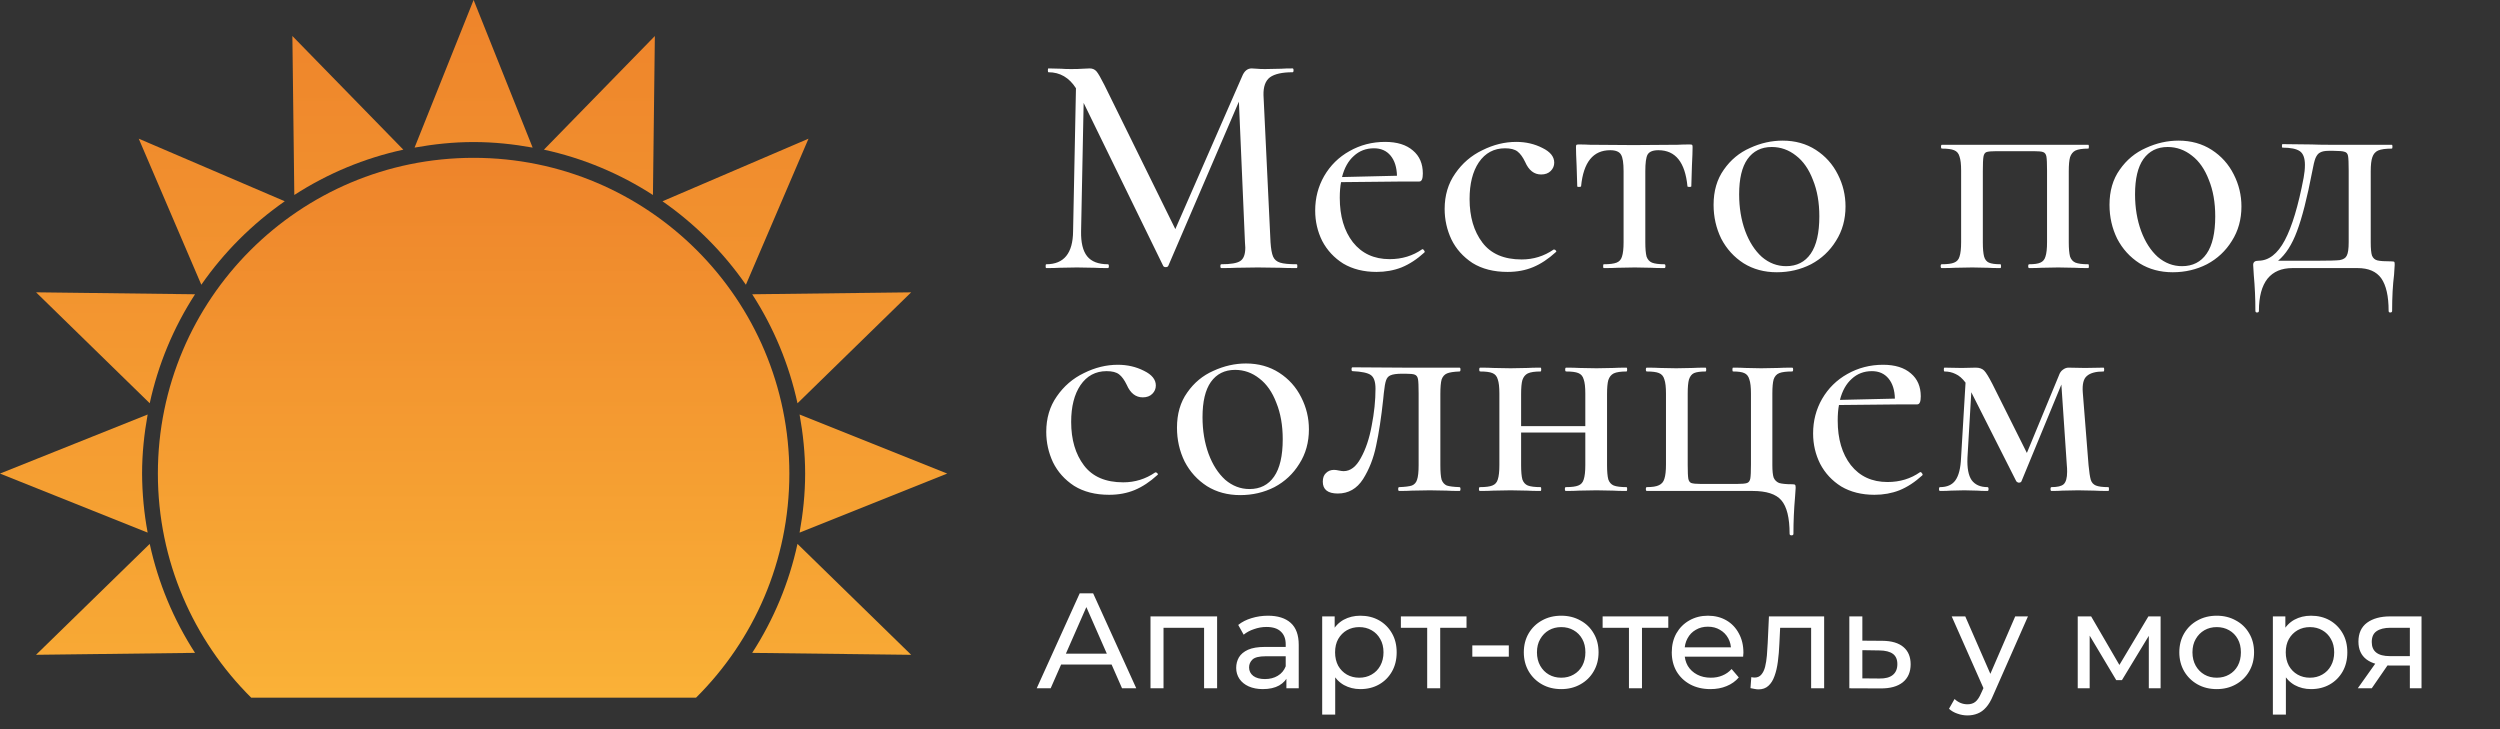 <?xml version="1.0" encoding="UTF-8"?> <svg xmlns="http://www.w3.org/2000/svg" width="120" height="35" viewBox="0 0 120 35" fill="none"><rect x="0" y="0" width="120" height="35" fill="#333333" stroke="none"/><g clip-path="url(#clip0_3232_2700)"><g clip-path="url(#clip1_3232_2700)"><g clip-path="url(#clip2_3232_2700)"><path fill-rule="evenodd" clip-rule="evenodd" d="M26.109 7.184L31.433 1.729L31.341 9.36C29.742 8.326 27.97 7.588 26.109 7.184ZM1.73 31.43L7.187 26.107C7.59 27.967 8.327 29.739 9.361 31.337L1.73 31.43ZM43.736 14.032L38.28 19.357C37.876 17.496 37.139 15.724 36.106 14.125L43.736 14.032ZM1.731 14.031L9.362 14.125C8.327 15.723 7.59 17.495 7.187 19.356L1.731 14.031ZM43.736 31.431L36.105 31.338C37.139 29.74 37.876 27.967 38.279 26.107L43.736 31.431ZM14.034 1.728L19.359 7.184C17.498 7.588 15.726 8.325 14.127 9.359L14.034 1.728ZM38.808 6.657L35.803 13.668C34.717 12.104 33.361 10.748 31.799 9.661L38.808 6.657ZM7.087 19.896C6.921 20.819 6.82 21.763 6.82 22.731C6.824 23.682 6.913 24.63 7.087 25.565L0 22.731L7.087 19.896ZM38.38 19.896L45.466 22.731L38.38 25.566C38.546 24.645 38.647 23.701 38.647 22.731C38.647 21.763 38.546 20.819 38.38 19.896ZM6.659 6.656L13.669 9.661C12.107 10.748 10.75 12.104 9.663 13.667L6.659 6.656ZM22.733 -0.002L25.567 7.085C24.647 6.919 23.702 6.818 22.733 6.818C21.764 6.818 20.82 6.919 19.899 7.085L22.733 -0.002Z" fill="url(#paint0_linear_3232_2700)"></path><path fill-rule="evenodd" clip-rule="evenodd" d="M12.056 33.487H33.411C36.177 30.741 37.889 26.936 37.889 22.731C37.889 14.361 31.104 7.576 22.734 7.576C14.364 7.576 7.578 14.361 7.578 22.731C7.578 26.936 9.29 30.741 12.056 33.487Z" fill="url(#paint1_linear_3232_2700)"></path><path d="M62.242 12.684C62.263 12.684 62.273 12.715 62.273 12.776C62.273 12.838 62.263 12.868 62.242 12.868C61.916 12.868 61.655 12.863 61.461 12.853L60.372 12.838L59.344 12.853C59.17 12.863 58.93 12.868 58.623 12.868C58.593 12.868 58.578 12.838 58.578 12.776C58.578 12.715 58.593 12.684 58.623 12.684C59.074 12.684 59.375 12.633 59.529 12.531C59.692 12.428 59.774 12.214 59.774 11.887L59.758 11.626L59.467 4.879L56.078 12.761C56.058 12.802 56.017 12.822 55.956 12.822C55.894 12.822 55.853 12.802 55.833 12.761L52.015 4.94L51.892 11.105C51.882 11.646 51.979 12.045 52.183 12.301C52.388 12.556 52.72 12.684 53.18 12.684C53.21 12.684 53.226 12.715 53.226 12.776C53.226 12.838 53.21 12.868 53.18 12.868C52.904 12.868 52.689 12.863 52.536 12.853L51.692 12.838L50.849 12.853C50.706 12.863 50.496 12.868 50.22 12.868C50.2 12.868 50.19 12.838 50.19 12.776C50.19 12.715 50.2 12.684 50.22 12.684C51.069 12.684 51.498 12.158 51.508 11.105L51.646 4.235C51.319 3.724 50.88 3.468 50.328 3.468C50.307 3.468 50.297 3.437 50.297 3.376C50.297 3.315 50.307 3.284 50.328 3.284L50.941 3.299C51.064 3.31 51.222 3.315 51.416 3.315C51.641 3.315 51.825 3.31 51.968 3.299C52.111 3.289 52.224 3.284 52.306 3.284C52.439 3.284 52.546 3.33 52.628 3.422C52.709 3.514 52.837 3.734 53.011 4.081L56.416 10.997L59.621 3.667C59.722 3.412 59.876 3.284 60.081 3.284C60.142 3.284 60.223 3.289 60.326 3.299C60.428 3.31 60.561 3.315 60.724 3.315L61.507 3.299C61.629 3.289 61.808 3.284 62.043 3.284C62.074 3.284 62.09 3.315 62.09 3.376C62.09 3.437 62.074 3.468 62.043 3.468C61.542 3.468 61.179 3.55 60.955 3.713C60.74 3.877 60.637 4.163 60.648 4.572L60.985 11.626C61.006 11.943 61.047 12.173 61.108 12.316C61.169 12.459 61.282 12.556 61.445 12.607C61.609 12.659 61.875 12.684 62.242 12.684ZM68.281 11.963C68.312 11.963 68.337 11.984 68.358 12.025C68.388 12.055 68.394 12.086 68.373 12.117C68.016 12.444 67.648 12.684 67.269 12.838C66.901 12.981 66.502 13.052 66.073 13.052C65.46 13.052 64.928 12.919 64.478 12.653C64.039 12.377 63.702 12.014 63.466 11.565C63.242 11.115 63.129 10.629 63.129 10.108C63.129 9.505 63.272 8.953 63.558 8.452C63.855 7.941 64.259 7.542 64.77 7.256C65.291 6.959 65.863 6.811 66.487 6.811C67.06 6.811 67.504 6.949 67.821 7.225C68.138 7.491 68.296 7.859 68.296 8.329C68.296 8.585 68.241 8.712 68.128 8.712H67.392L64.371 8.743C64.33 8.948 64.309 9.198 64.309 9.495C64.309 10.374 64.519 11.084 64.938 11.626C65.368 12.168 65.956 12.439 66.702 12.439C67.295 12.439 67.816 12.28 68.266 11.963H68.281ZM65.95 7.118C65.572 7.118 65.25 7.24 64.984 7.486C64.719 7.721 64.529 8.058 64.417 8.498L67.055 8.436C67.044 8.028 66.942 7.705 66.748 7.47C66.554 7.235 66.288 7.118 65.95 7.118ZM72.364 13.052C71.7 13.052 71.138 12.909 70.678 12.623C70.228 12.326 69.89 11.948 69.666 11.488C69.451 11.028 69.343 10.542 69.343 10.031C69.343 9.377 69.512 8.81 69.85 8.329C70.187 7.838 70.621 7.465 71.153 7.21C71.685 6.944 72.227 6.811 72.779 6.811C73.239 6.811 73.658 6.908 74.036 7.102C74.414 7.286 74.603 7.521 74.603 7.808C74.603 7.961 74.547 8.094 74.435 8.206C74.323 8.319 74.169 8.375 73.975 8.375C73.637 8.375 73.382 8.176 73.208 7.777C73.096 7.542 72.973 7.373 72.84 7.271C72.707 7.169 72.508 7.118 72.242 7.118C71.71 7.118 71.291 7.343 70.984 7.792C70.688 8.232 70.54 8.82 70.54 9.556C70.54 10.404 70.744 11.1 71.153 11.641C71.562 12.183 72.191 12.454 73.039 12.454C73.602 12.454 74.113 12.296 74.573 11.979H74.603C74.634 11.979 74.66 11.994 74.68 12.025C74.711 12.055 74.711 12.081 74.68 12.101C74.323 12.428 73.959 12.669 73.591 12.822C73.223 12.976 72.815 13.052 72.364 13.052ZM76.981 12.868C76.961 12.868 76.95 12.838 76.95 12.776C76.95 12.715 76.961 12.684 76.981 12.684C77.257 12.684 77.462 12.659 77.594 12.607C77.727 12.556 77.814 12.459 77.855 12.316C77.906 12.163 77.932 11.933 77.932 11.626V8.222C77.932 7.823 77.891 7.557 77.809 7.424C77.727 7.281 77.553 7.21 77.288 7.21C76.47 7.21 76.004 7.787 75.892 8.942C75.882 8.963 75.846 8.973 75.785 8.973C75.734 8.973 75.708 8.963 75.708 8.942L75.677 7.946C75.657 7.537 75.647 7.245 75.647 7.072C75.647 7.01 75.652 6.975 75.662 6.964C75.672 6.944 75.708 6.934 75.769 6.934C75.974 6.934 76.158 6.939 76.322 6.949L78.407 6.964L80.523 6.949C80.697 6.939 80.896 6.934 81.121 6.934C81.183 6.934 81.218 6.944 81.228 6.964C81.239 6.975 81.244 7.01 81.244 7.072C81.244 7.245 81.234 7.537 81.213 7.946L81.183 8.942C81.183 8.963 81.152 8.973 81.09 8.973C81.029 8.973 80.998 8.963 80.998 8.942C80.886 7.787 80.421 7.21 79.603 7.21C79.337 7.21 79.163 7.281 79.082 7.424C79.01 7.557 78.975 7.823 78.975 8.222V11.626C78.975 11.933 78.995 12.163 79.035 12.316C79.087 12.459 79.174 12.556 79.296 12.607C79.43 12.659 79.629 12.684 79.895 12.684C79.925 12.684 79.941 12.715 79.941 12.776C79.941 12.838 79.925 12.868 79.895 12.868C79.629 12.868 79.419 12.863 79.266 12.853L78.469 12.838L77.64 12.853C77.487 12.863 77.267 12.868 76.981 12.868ZM85.288 13.068C84.685 13.068 84.154 12.924 83.694 12.638C83.234 12.342 82.876 11.948 82.62 11.457C82.375 10.956 82.252 10.415 82.252 9.832C82.252 9.167 82.416 8.605 82.743 8.145C83.07 7.675 83.49 7.327 84.001 7.102C84.511 6.867 85.033 6.75 85.564 6.75C86.168 6.75 86.699 6.898 87.159 7.194C87.619 7.491 87.972 7.884 88.217 8.375C88.463 8.856 88.585 9.367 88.585 9.909C88.585 10.532 88.432 11.084 88.125 11.565C87.829 12.045 87.43 12.418 86.93 12.684C86.428 12.94 85.882 13.068 85.288 13.068ZM85.733 12.776C86.244 12.776 86.638 12.577 86.914 12.178C87.19 11.779 87.328 11.181 87.328 10.384C87.328 9.719 87.226 9.137 87.021 8.636C86.827 8.125 86.556 7.736 86.209 7.47C85.861 7.194 85.473 7.056 85.043 7.056C84.542 7.056 84.154 7.251 83.878 7.639C83.612 8.017 83.479 8.58 83.479 9.326C83.479 9.97 83.576 10.558 83.77 11.089C83.965 11.611 84.23 12.025 84.568 12.331C84.915 12.628 85.304 12.776 85.733 12.776ZM100.236 12.684C100.257 12.684 100.267 12.715 100.267 12.776C100.267 12.838 100.257 12.868 100.236 12.868C99.961 12.868 99.746 12.863 99.593 12.853L98.795 12.838L97.983 12.853C97.839 12.863 97.645 12.868 97.4 12.868C97.369 12.868 97.354 12.838 97.354 12.776C97.354 12.715 97.369 12.684 97.4 12.684C97.645 12.684 97.824 12.659 97.936 12.607C98.059 12.556 98.141 12.459 98.182 12.316C98.233 12.163 98.258 11.933 98.258 11.626V8.191C98.258 7.854 98.248 7.629 98.228 7.516C98.207 7.404 98.156 7.332 98.075 7.302C98.003 7.271 97.849 7.256 97.615 7.256H95.835C95.59 7.256 95.427 7.271 95.345 7.302C95.273 7.332 95.227 7.404 95.207 7.516C95.186 7.629 95.176 7.864 95.176 8.222V11.626C95.176 11.933 95.196 12.163 95.237 12.316C95.278 12.459 95.355 12.556 95.468 12.607C95.59 12.659 95.774 12.684 96.02 12.684C96.04 12.684 96.05 12.715 96.05 12.776C96.05 12.838 96.04 12.868 96.02 12.868C95.764 12.868 95.565 12.863 95.421 12.853L94.67 12.838L93.842 12.853C93.689 12.863 93.474 12.868 93.198 12.868C93.168 12.868 93.152 12.838 93.152 12.776C93.152 12.715 93.168 12.684 93.198 12.684C93.474 12.684 93.674 12.659 93.796 12.607C93.929 12.556 94.016 12.459 94.057 12.316C94.108 12.163 94.134 11.933 94.134 11.626V8.191C94.134 7.884 94.108 7.659 94.057 7.516C94.016 7.363 93.929 7.261 93.796 7.21C93.674 7.159 93.479 7.133 93.213 7.133C93.183 7.133 93.168 7.102 93.168 7.041C93.168 6.98 93.183 6.949 93.213 6.949H100.236C100.257 6.949 100.267 6.98 100.267 7.041C100.267 7.102 100.257 7.133 100.236 7.133C99.961 7.133 99.756 7.164 99.623 7.225C99.501 7.286 99.414 7.394 99.362 7.547C99.322 7.69 99.301 7.915 99.301 8.222V11.626C99.301 11.933 99.322 12.163 99.362 12.316C99.414 12.459 99.501 12.556 99.623 12.607C99.756 12.659 99.961 12.684 100.236 12.684ZM104.292 13.068C103.689 13.068 103.157 12.924 102.697 12.638C102.237 12.342 101.879 11.948 101.624 11.457C101.378 10.956 101.256 10.415 101.256 9.832C101.256 9.167 101.419 8.605 101.747 8.145C102.074 7.675 102.493 7.327 103.004 7.102C103.515 6.867 104.036 6.75 104.568 6.75C105.171 6.75 105.703 6.898 106.163 7.194C106.623 7.491 106.975 7.884 107.221 8.375C107.466 8.856 107.589 9.367 107.589 9.909C107.589 10.532 107.436 11.084 107.129 11.565C106.832 12.045 106.434 12.418 105.933 12.684C105.432 12.94 104.885 13.068 104.292 13.068ZM104.737 12.776C105.248 12.776 105.642 12.577 105.917 12.178C106.194 11.779 106.331 11.181 106.331 10.384C106.331 9.719 106.229 9.137 106.025 8.636C105.83 8.125 105.56 7.736 105.212 7.47C104.864 7.194 104.476 7.056 104.047 7.056C103.546 7.056 103.157 7.251 102.881 7.639C102.616 8.017 102.482 8.58 102.482 9.326C102.482 9.97 102.58 10.558 102.774 11.089C102.968 11.611 103.234 12.025 103.571 12.331C103.919 12.628 104.308 12.776 104.737 12.776ZM114.792 12.546C114.874 12.546 114.92 12.556 114.93 12.577C114.94 12.587 114.945 12.633 114.945 12.715C114.945 12.766 114.935 12.924 114.915 13.19C114.853 13.681 114.822 14.258 114.822 14.923C114.822 14.974 114.792 15 114.73 15C114.679 15 114.654 14.974 114.654 14.923C114.654 14.218 114.536 13.696 114.301 13.359C114.066 13.032 113.688 12.868 113.166 12.868H110.038C109.516 12.868 109.118 13.037 108.842 13.374C108.566 13.722 108.428 14.238 108.428 14.923C108.428 14.974 108.397 15 108.336 15C108.285 15 108.259 14.974 108.259 14.923C108.259 14.34 108.234 13.768 108.182 13.206C108.162 12.94 108.152 12.776 108.152 12.715C108.152 12.582 108.234 12.515 108.397 12.515C108.898 12.515 109.322 12.188 109.67 11.534C110.017 10.88 110.319 9.878 110.575 8.528C110.615 8.314 110.636 8.109 110.636 7.915C110.636 7.588 110.554 7.368 110.391 7.256C110.227 7.143 109.951 7.087 109.562 7.087C109.542 7.087 109.532 7.061 109.532 7.01C109.532 6.949 109.542 6.918 109.562 6.918L110.958 6.934C111.203 6.944 111.469 6.949 111.755 6.949H114.807C114.828 6.949 114.838 6.98 114.838 7.041C114.838 7.102 114.828 7.133 114.807 7.133C114.51 7.133 114.291 7.164 114.148 7.225C114.015 7.286 113.923 7.394 113.872 7.547C113.821 7.69 113.795 7.915 113.795 8.222V11.626C113.795 11.933 113.815 12.147 113.856 12.27C113.908 12.393 113.994 12.469 114.117 12.5C114.24 12.531 114.464 12.546 114.792 12.546ZM112.737 8.191C112.737 7.833 112.727 7.598 112.706 7.486C112.686 7.373 112.629 7.307 112.537 7.286C112.455 7.256 112.282 7.24 112.016 7.24H111.771C111.597 7.24 111.464 7.266 111.372 7.317C111.28 7.358 111.203 7.45 111.142 7.593C111.091 7.726 111.04 7.935 110.989 8.222C110.743 9.5 110.498 10.461 110.253 11.105C110.017 11.739 109.716 12.209 109.348 12.515H111.249C111.781 12.515 112.134 12.505 112.308 12.485C112.481 12.454 112.594 12.383 112.645 12.27C112.706 12.158 112.737 11.943 112.737 11.626V8.191ZM53.241 23.75C52.577 23.75 52.015 23.607 51.555 23.32C51.104 23.024 50.767 22.646 50.542 22.186C50.328 21.726 50.22 21.24 50.22 20.729C50.22 20.075 50.389 19.507 50.726 19.027C51.064 18.536 51.498 18.163 52.03 17.907C52.562 17.642 53.103 17.509 53.655 17.509C54.115 17.509 54.535 17.606 54.913 17.8C55.291 17.984 55.48 18.219 55.48 18.505C55.48 18.659 55.424 18.792 55.311 18.904C55.199 19.017 55.046 19.073 54.851 19.073C54.514 19.073 54.258 18.873 54.085 18.475C53.972 18.24 53.849 18.071 53.716 17.969C53.584 17.866 53.384 17.815 53.118 17.815C52.587 17.815 52.168 18.04 51.861 18.49C51.565 18.93 51.416 19.517 51.416 20.253C51.416 21.102 51.621 21.797 52.03 22.339C52.439 22.881 53.068 23.152 53.916 23.152C54.478 23.152 54.989 22.993 55.45 22.676H55.48C55.511 22.676 55.536 22.692 55.557 22.722C55.588 22.753 55.588 22.779 55.557 22.799C55.199 23.126 54.836 23.366 54.468 23.52C54.1 23.673 53.691 23.75 53.241 23.75ZM59.531 23.765C58.928 23.765 58.396 23.622 57.936 23.336C57.476 23.039 57.118 22.646 56.863 22.155C56.617 21.654 56.495 21.112 56.495 20.53C56.495 19.865 56.658 19.303 56.986 18.843C57.313 18.372 57.732 18.025 58.243 17.8C58.754 17.565 59.276 17.447 59.807 17.447C60.41 17.447 60.942 17.596 61.402 17.892C61.862 18.189 62.215 18.582 62.46 19.073C62.705 19.553 62.828 20.064 62.828 20.606C62.828 21.23 62.675 21.782 62.368 22.262C62.072 22.743 61.673 23.116 61.172 23.382C60.671 23.637 60.124 23.765 59.531 23.765ZM59.976 23.474C60.487 23.474 60.881 23.274 61.156 22.876C61.433 22.477 61.571 21.879 61.571 21.082C61.571 20.417 61.468 19.834 61.264 19.333C61.07 18.822 60.799 18.434 60.451 18.168C60.103 17.892 59.715 17.754 59.286 17.754C58.785 17.754 58.396 17.948 58.12 18.337C57.855 18.715 57.721 19.277 57.721 20.023C57.721 20.668 57.819 21.255 58.013 21.787C58.207 22.308 58.473 22.722 58.81 23.029C59.158 23.326 59.547 23.474 59.976 23.474ZM64.215 23.689C63.734 23.689 63.494 23.499 63.494 23.121C63.494 22.937 63.545 22.799 63.647 22.707C63.749 22.605 63.877 22.554 64.031 22.554C64.092 22.554 64.168 22.564 64.261 22.584C64.363 22.605 64.44 22.615 64.491 22.615C64.818 22.615 65.094 22.405 65.319 21.986C65.554 21.567 65.728 21.051 65.84 20.438C65.963 19.814 66.024 19.221 66.024 18.659C66.024 18.321 65.948 18.102 65.794 17.999C65.651 17.897 65.36 17.836 64.92 17.815C64.889 17.815 64.874 17.785 64.874 17.723C64.874 17.662 64.889 17.631 64.92 17.631L67.389 17.647H70.057C70.088 17.647 70.103 17.677 70.103 17.739C70.103 17.8 70.088 17.831 70.057 17.831C69.781 17.841 69.582 17.872 69.459 17.923C69.336 17.974 69.249 18.071 69.198 18.214C69.157 18.357 69.137 18.592 69.137 18.919V22.324C69.137 22.651 69.157 22.886 69.198 23.029C69.249 23.162 69.331 23.254 69.444 23.305C69.567 23.346 69.771 23.372 70.057 23.382C70.088 23.382 70.103 23.413 70.103 23.474C70.103 23.535 70.088 23.566 70.057 23.566C69.791 23.566 69.587 23.561 69.444 23.55L68.631 23.535L67.772 23.55C67.619 23.561 67.415 23.566 67.159 23.566C67.128 23.566 67.113 23.535 67.113 23.474C67.113 23.413 67.128 23.382 67.159 23.382C67.445 23.372 67.65 23.346 67.772 23.305C67.895 23.254 67.977 23.162 68.018 23.029C68.069 22.886 68.094 22.651 68.094 22.324V18.889C68.094 18.541 68.084 18.311 68.064 18.199C68.043 18.086 67.992 18.015 67.91 17.984C67.839 17.953 67.685 17.938 67.45 17.938H67.312C67.047 17.938 66.857 17.964 66.745 18.015C66.642 18.056 66.571 18.137 66.53 18.26C66.49 18.372 66.454 18.577 66.423 18.873L66.392 19.18C66.3 20.039 66.188 20.775 66.055 21.388C65.932 21.991 65.722 22.528 65.426 22.998C65.129 23.459 64.726 23.689 64.215 23.689ZM78.073 23.382C78.094 23.382 78.104 23.413 78.104 23.474C78.104 23.535 78.094 23.566 78.073 23.566C77.797 23.566 77.582 23.561 77.43 23.55L76.632 23.535L75.788 23.55C75.635 23.561 75.426 23.566 75.16 23.566C75.129 23.566 75.114 23.535 75.114 23.474C75.114 23.413 75.129 23.382 75.16 23.382C75.436 23.382 75.635 23.356 75.758 23.305C75.891 23.254 75.977 23.157 76.018 23.014C76.07 22.86 76.095 22.63 76.095 22.324V20.76H73.013V22.324C73.013 22.63 73.033 22.86 73.074 23.014C73.125 23.157 73.212 23.254 73.335 23.305C73.468 23.356 73.672 23.382 73.948 23.382C73.969 23.382 73.979 23.413 73.979 23.474C73.979 23.535 73.969 23.566 73.948 23.566C73.672 23.566 73.458 23.561 73.304 23.55L72.507 23.535L71.679 23.55C71.525 23.561 71.311 23.566 71.035 23.566C71.004 23.566 70.989 23.535 70.989 23.474C70.989 23.413 71.004 23.382 71.035 23.382C71.311 23.382 71.51 23.356 71.633 23.305C71.766 23.254 71.853 23.157 71.894 23.014C71.945 22.86 71.97 22.63 71.97 22.324V18.889C71.97 18.582 71.945 18.357 71.894 18.214C71.853 18.061 71.766 17.959 71.633 17.907C71.51 17.856 71.316 17.831 71.05 17.831C71.019 17.831 71.004 17.8 71.004 17.739C71.004 17.677 71.019 17.647 71.05 17.647C71.316 17.647 71.525 17.652 71.679 17.662L72.507 17.677L73.32 17.662C73.473 17.652 73.683 17.647 73.948 17.647C73.969 17.647 73.979 17.677 73.979 17.739C73.979 17.8 73.969 17.831 73.948 17.831C73.672 17.831 73.468 17.861 73.335 17.923C73.212 17.984 73.125 18.091 73.074 18.245C73.033 18.388 73.013 18.613 73.013 18.919V20.453H76.095V18.889C76.095 18.582 76.07 18.357 76.018 18.214C75.977 18.061 75.891 17.959 75.758 17.907C75.635 17.856 75.441 17.831 75.175 17.831C75.144 17.831 75.129 17.8 75.129 17.739C75.129 17.677 75.144 17.647 75.175 17.647C75.441 17.647 75.65 17.652 75.804 17.662L76.632 17.677L77.445 17.662C77.598 17.652 77.808 17.647 78.073 17.647C78.094 17.647 78.104 17.677 78.104 17.739C78.104 17.8 78.094 17.831 78.073 17.831C77.797 17.831 77.593 17.861 77.46 17.923C77.337 17.984 77.25 18.091 77.199 18.245C77.158 18.388 77.138 18.613 77.138 18.919V22.324C77.138 22.63 77.158 22.86 77.199 23.014C77.25 23.157 77.337 23.254 77.46 23.305C77.593 23.356 77.797 23.382 78.073 23.382ZM85.502 24.011C85.247 23.714 84.787 23.566 84.122 23.566H79.047C79.016 23.566 79.001 23.535 79.001 23.474C79.001 23.413 79.016 23.382 79.047 23.382C79.312 23.382 79.507 23.351 79.629 23.29C79.762 23.229 79.849 23.126 79.89 22.983C79.941 22.83 79.967 22.6 79.967 22.293V18.889C79.967 18.582 79.941 18.357 79.89 18.214C79.849 18.061 79.762 17.959 79.629 17.907C79.507 17.856 79.312 17.831 79.047 17.831C79.016 17.831 79.001 17.8 79.001 17.739C79.001 17.677 79.016 17.647 79.047 17.647C79.312 17.647 79.522 17.652 79.675 17.662L80.457 17.677L81.255 17.662C81.408 17.652 81.612 17.647 81.868 17.647C81.888 17.647 81.899 17.677 81.899 17.739C81.899 17.8 81.888 17.831 81.868 17.831C81.623 17.831 81.439 17.856 81.316 17.907C81.203 17.959 81.121 18.061 81.071 18.214C81.03 18.357 81.01 18.582 81.01 18.889V22.324C81.01 22.651 81.02 22.871 81.04 22.983C81.061 23.085 81.106 23.152 81.178 23.183C81.26 23.213 81.413 23.229 81.638 23.229H83.371C83.616 23.229 83.78 23.213 83.862 23.183C83.943 23.152 83.995 23.08 84.015 22.968C84.035 22.855 84.046 22.63 84.046 22.293V18.889C84.046 18.582 84.02 18.357 83.969 18.214C83.928 18.061 83.846 17.959 83.723 17.907C83.611 17.856 83.432 17.831 83.187 17.831C83.166 17.831 83.156 17.8 83.156 17.739C83.156 17.677 83.166 17.647 83.187 17.647C83.442 17.647 83.641 17.652 83.785 17.662L84.536 17.677L85.364 17.662C85.518 17.652 85.737 17.647 86.024 17.647C86.055 17.647 86.07 17.677 86.07 17.739C86.07 17.8 86.055 17.831 86.024 17.831C85.748 17.831 85.543 17.856 85.41 17.907C85.277 17.959 85.185 18.061 85.134 18.214C85.094 18.357 85.073 18.582 85.073 18.889V22.324C85.073 22.6 85.094 22.799 85.134 22.922C85.185 23.044 85.272 23.131 85.395 23.183C85.528 23.223 85.737 23.244 86.024 23.244C86.106 23.244 86.151 23.254 86.162 23.274C86.182 23.285 86.192 23.331 86.192 23.413C86.192 23.484 86.182 23.632 86.162 23.857C86.11 24.45 86.085 25.038 86.085 25.621C86.085 25.672 86.055 25.697 85.993 25.697C85.932 25.697 85.901 25.672 85.901 25.621C85.901 24.854 85.768 24.317 85.502 24.011ZM92.181 22.661C92.212 22.661 92.238 22.681 92.258 22.722C92.289 22.753 92.294 22.784 92.274 22.814C91.916 23.142 91.548 23.382 91.169 23.535C90.802 23.678 90.403 23.75 89.974 23.75C89.36 23.75 88.829 23.617 88.379 23.351C87.939 23.075 87.602 22.712 87.367 22.262C87.142 21.812 87.029 21.327 87.029 20.806C87.029 20.202 87.172 19.65 87.459 19.149C87.755 18.638 88.159 18.24 88.67 17.953C89.191 17.657 89.764 17.509 90.388 17.509C90.96 17.509 91.405 17.647 91.722 17.923C92.039 18.189 92.197 18.556 92.197 19.027C92.197 19.282 92.141 19.41 92.028 19.41H91.292L88.271 19.441C88.23 19.645 88.21 19.896 88.21 20.192C88.21 21.071 88.42 21.782 88.839 22.324C89.268 22.866 89.856 23.137 90.603 23.137C91.195 23.137 91.716 22.978 92.166 22.661H92.181ZM89.851 17.815C89.473 17.815 89.151 17.938 88.885 18.183C88.619 18.419 88.43 18.756 88.317 19.195L90.955 19.134C90.945 18.725 90.843 18.403 90.648 18.168C90.454 17.933 90.188 17.815 89.851 17.815ZM101.201 23.382C101.221 23.382 101.231 23.413 101.231 23.474C101.231 23.535 101.221 23.566 101.201 23.566C100.914 23.566 100.689 23.561 100.526 23.55L99.744 23.535L98.992 23.55C98.87 23.561 98.696 23.566 98.471 23.566C98.44 23.566 98.425 23.535 98.425 23.474C98.425 23.413 98.44 23.382 98.471 23.382C98.757 23.382 98.951 23.336 99.054 23.244C99.166 23.142 99.222 22.942 99.222 22.646C99.222 22.513 99.217 22.405 99.207 22.324L98.946 18.459L97.029 23.106C97.009 23.147 96.968 23.167 96.907 23.167C96.866 23.167 96.825 23.147 96.784 23.106L94.668 18.919L94.622 18.827L94.438 21.971C94.417 22.462 94.484 22.82 94.637 23.044C94.801 23.269 95.056 23.382 95.404 23.382C95.435 23.382 95.45 23.413 95.45 23.474C95.45 23.535 95.435 23.566 95.404 23.566C95.189 23.566 95.026 23.561 94.913 23.55L94.285 23.535L93.641 23.55C93.518 23.561 93.344 23.566 93.119 23.566C93.088 23.566 93.073 23.535 93.073 23.474C93.073 23.413 93.088 23.382 93.119 23.382C93.456 23.382 93.702 23.274 93.856 23.06C94.019 22.835 94.111 22.472 94.131 21.971L94.346 18.367C94.193 18.163 94.034 18.025 93.87 17.953C93.707 17.872 93.528 17.831 93.334 17.831C93.314 17.831 93.303 17.8 93.303 17.739C93.303 17.677 93.314 17.647 93.334 17.647L94.162 17.662L94.837 17.647C95.01 17.647 95.143 17.693 95.236 17.785C95.328 17.877 95.46 18.091 95.634 18.429L97.29 21.741L98.824 18.03C98.865 17.907 98.926 17.815 99.008 17.754C99.1 17.682 99.192 17.647 99.284 17.647L100.081 17.662L100.97 17.647C100.991 17.647 101.001 17.677 101.001 17.739C101.001 17.8 100.991 17.831 100.97 17.831C100.602 17.831 100.337 17.902 100.173 18.045C100.009 18.178 99.943 18.444 99.974 18.843L100.25 22.324C100.281 22.651 100.316 22.886 100.357 23.029C100.398 23.162 100.48 23.254 100.602 23.305C100.725 23.356 100.924 23.382 101.201 23.382Z" fill="white"></path><path d="M49.762 33.038L51.826 28.48H52.471L54.541 33.038H53.858L52.015 28.844H52.275L50.432 33.038H49.762ZM50.641 31.898L50.817 31.377H53.382L53.571 31.898H50.641ZM55.224 33.038V29.587H58.421V33.038H57.796V29.977L57.946 30.133H55.699L55.849 29.977V33.038H55.224ZM61.747 33.038V32.308L61.714 32.172V30.928C61.714 30.663 61.636 30.459 61.48 30.316C61.328 30.168 61.098 30.094 60.79 30.094C60.586 30.094 60.386 30.129 60.191 30.199C59.995 30.264 59.831 30.353 59.696 30.465L59.435 29.997C59.613 29.853 59.826 29.745 60.073 29.671C60.325 29.593 60.588 29.554 60.861 29.554C61.335 29.554 61.699 29.669 61.955 29.899C62.212 30.129 62.339 30.481 62.339 30.954V33.038H61.747ZM60.614 33.077C60.358 33.077 60.132 33.033 59.937 32.947C59.746 32.86 59.598 32.74 59.494 32.588C59.39 32.432 59.337 32.256 59.337 32.061C59.337 31.874 59.381 31.705 59.468 31.553C59.559 31.401 59.705 31.279 59.904 31.188C60.108 31.097 60.382 31.052 60.724 31.052H61.819V31.501H60.751C60.438 31.501 60.228 31.553 60.119 31.657C60.011 31.761 59.956 31.887 59.956 32.035C59.956 32.204 60.024 32.341 60.158 32.445C60.293 32.545 60.479 32.595 60.718 32.595C60.952 32.595 61.157 32.543 61.33 32.439C61.508 32.334 61.636 32.182 61.714 31.983L61.838 32.413C61.756 32.617 61.61 32.779 61.402 32.901C61.193 33.018 60.931 33.077 60.614 33.077ZM65.295 33.077C65.008 33.077 64.746 33.012 64.507 32.881C64.272 32.747 64.084 32.549 63.94 32.289C63.802 32.028 63.732 31.703 63.732 31.312C63.732 30.921 63.799 30.596 63.934 30.335C64.073 30.075 64.259 29.88 64.494 29.749C64.733 29.619 65 29.554 65.295 29.554C65.633 29.554 65.933 29.628 66.193 29.775C66.454 29.923 66.66 30.129 66.812 30.394C66.964 30.654 67.04 30.96 67.04 31.312C67.04 31.664 66.964 31.972 66.812 32.237C66.66 32.502 66.454 32.708 66.193 32.855C65.933 33.003 65.633 33.077 65.295 33.077ZM63.465 34.301V29.587H64.064V30.518L64.025 31.319L64.09 32.12V34.301H63.465ZM65.243 32.53C65.464 32.53 65.662 32.48 65.835 32.38C66.013 32.28 66.152 32.139 66.252 31.957C66.356 31.77 66.408 31.555 66.408 31.312C66.408 31.065 66.356 30.852 66.252 30.674C66.152 30.492 66.013 30.351 65.835 30.251C65.662 30.151 65.464 30.101 65.243 30.101C65.026 30.101 64.828 30.151 64.65 30.251C64.477 30.351 64.338 30.492 64.233 30.674C64.134 30.852 64.084 31.065 64.084 31.312C64.084 31.555 64.134 31.77 64.233 31.957C64.338 32.139 64.477 32.28 64.65 32.38C64.828 32.48 65.026 32.53 65.243 32.53ZM68.505 33.038V29.971L68.661 30.133H67.242V29.587H70.393V30.133H68.98L69.13 29.971V33.038H68.505ZM70.671 31.52V30.98H72.423V31.52H70.671ZM74.94 33.077C74.592 33.077 74.284 33.001 74.015 32.849C73.746 32.697 73.533 32.489 73.377 32.224C73.221 31.954 73.143 31.651 73.143 31.312C73.143 30.969 73.221 30.665 73.377 30.4C73.533 30.136 73.746 29.929 74.015 29.782C74.284 29.63 74.592 29.554 74.94 29.554C75.283 29.554 75.589 29.63 75.858 29.782C76.132 29.929 76.344 30.136 76.496 30.4C76.652 30.661 76.731 30.965 76.731 31.312C76.731 31.655 76.652 31.959 76.496 32.224C76.344 32.489 76.132 32.697 75.858 32.849C75.589 33.001 75.283 33.077 74.94 33.077ZM74.94 32.53C75.161 32.53 75.359 32.48 75.532 32.38C75.71 32.28 75.849 32.139 75.949 31.957C76.049 31.77 76.099 31.555 76.099 31.312C76.099 31.065 76.049 30.852 75.949 30.674C75.849 30.492 75.71 30.351 75.532 30.251C75.359 30.151 75.161 30.101 74.94 30.101C74.719 30.101 74.521 30.151 74.347 30.251C74.173 30.351 74.035 30.492 73.931 30.674C73.826 30.852 73.774 31.065 73.774 31.312C73.774 31.555 73.826 31.77 73.931 31.957C74.035 32.139 74.173 32.28 74.347 32.38C74.521 32.48 74.719 32.53 74.94 32.53ZM78.19 33.038V29.971L78.346 30.133H76.926V29.587H80.078V30.133H78.665L78.815 29.971V33.038H78.19ZM82.101 33.077C81.732 33.077 81.407 33.001 81.124 32.849C80.847 32.697 80.63 32.489 80.473 32.224C80.321 31.959 80.245 31.655 80.245 31.312C80.245 30.969 80.319 30.665 80.467 30.4C80.619 30.136 80.825 29.929 81.085 29.782C81.35 29.63 81.648 29.554 81.978 29.554C82.312 29.554 82.607 29.628 82.863 29.775C83.119 29.923 83.319 30.131 83.462 30.4C83.61 30.665 83.684 30.976 83.684 31.332C83.684 31.358 83.681 31.388 83.677 31.423C83.677 31.457 83.675 31.49 83.671 31.52H80.734V31.071H83.345L83.091 31.227C83.095 31.006 83.05 30.808 82.954 30.635C82.859 30.461 82.726 30.327 82.557 30.231C82.392 30.131 82.199 30.081 81.978 30.081C81.76 30.081 81.567 30.131 81.398 30.231C81.229 30.327 81.096 30.463 81.001 30.641C80.905 30.815 80.858 31.015 80.858 31.24V31.345C80.858 31.575 80.91 31.781 81.014 31.963C81.122 32.141 81.272 32.28 81.463 32.38C81.654 32.48 81.873 32.53 82.121 32.53C82.325 32.53 82.509 32.495 82.674 32.425C82.844 32.356 82.991 32.252 83.117 32.113L83.462 32.517C83.306 32.699 83.111 32.838 82.876 32.933C82.646 33.029 82.388 33.077 82.101 33.077ZM84.023 33.031L84.062 32.504C84.092 32.508 84.121 32.512 84.147 32.517C84.173 32.521 84.197 32.523 84.219 32.523C84.358 32.523 84.466 32.475 84.544 32.38C84.626 32.285 84.687 32.159 84.726 32.002C84.765 31.842 84.794 31.662 84.811 31.462C84.828 31.262 84.841 31.062 84.85 30.863L84.909 29.587H87.559V33.038H86.934V29.951L87.084 30.133H85.312L85.456 29.945L85.41 30.902C85.397 31.206 85.373 31.49 85.338 31.755C85.304 32.02 85.25 32.252 85.176 32.452C85.106 32.651 85.009 32.807 84.883 32.92C84.761 33.033 84.603 33.09 84.407 33.09C84.351 33.09 84.29 33.083 84.225 33.07C84.164 33.062 84.097 33.048 84.023 33.031ZM90.363 30.759C90.801 30.763 91.136 30.863 91.366 31.058C91.596 31.253 91.711 31.529 91.711 31.885C91.711 32.258 91.585 32.547 91.333 32.751C91.081 32.951 90.725 33.048 90.265 33.044L88.768 33.038V29.587H89.393V30.752L90.363 30.759ZM90.213 32.569C90.495 32.573 90.708 32.517 90.852 32.4C90.999 32.282 91.073 32.109 91.073 31.879C91.073 31.653 91.001 31.488 90.858 31.384C90.715 31.279 90.5 31.225 90.213 31.221L89.393 31.208V32.562L90.213 32.569ZM94.438 34.34C94.273 34.34 94.112 34.312 93.956 34.255C93.799 34.203 93.665 34.125 93.552 34.021L93.819 33.552C93.906 33.635 94.001 33.697 94.105 33.741C94.21 33.784 94.32 33.806 94.438 33.806C94.59 33.806 94.716 33.767 94.815 33.689C94.915 33.611 95.009 33.472 95.095 33.272L95.31 32.797L95.375 32.719L96.73 29.587H97.342L95.668 33.383C95.569 33.626 95.456 33.817 95.33 33.956C95.208 34.095 95.074 34.192 94.926 34.249C94.778 34.31 94.616 34.34 94.438 34.34ZM95.258 33.148L93.682 29.587H94.333L95.675 32.66L95.258 33.148ZM99.731 33.038V29.587H100.375L101.86 32.139H101.599L103.123 29.587H103.709V33.038H103.143V30.29L103.247 30.348L101.853 32.647H101.58L100.18 30.303L100.304 30.277V33.038H99.731ZM106.404 33.077C106.057 33.077 105.749 33.001 105.479 32.849C105.21 32.697 104.998 32.489 104.841 32.224C104.685 31.954 104.607 31.651 104.607 31.312C104.607 30.969 104.685 30.665 104.841 30.4C104.998 30.136 105.21 29.929 105.479 29.782C105.749 29.63 106.057 29.554 106.404 29.554C106.747 29.554 107.053 29.63 107.322 29.782C107.596 29.929 107.808 30.136 107.96 30.4C108.117 30.661 108.195 30.965 108.195 31.312C108.195 31.655 108.117 31.959 107.96 32.224C107.808 32.489 107.596 32.697 107.322 32.849C107.053 33.001 106.747 33.077 106.404 33.077ZM106.404 32.53C106.625 32.53 106.823 32.48 106.997 32.38C107.175 32.28 107.313 32.139 107.413 31.957C107.513 31.77 107.563 31.555 107.563 31.312C107.563 31.065 107.513 30.852 107.413 30.674C107.313 30.492 107.175 30.351 106.997 30.251C106.823 30.151 106.625 30.101 106.404 30.101C106.183 30.101 105.985 30.151 105.811 30.251C105.638 30.351 105.499 30.492 105.395 30.674C105.291 30.852 105.238 31.065 105.238 31.312C105.238 31.555 105.291 31.77 105.395 31.957C105.499 32.139 105.638 32.28 105.811 32.38C105.985 32.48 106.183 32.53 106.404 32.53ZM110.927 33.077C110.641 33.077 110.378 33.012 110.139 32.881C109.905 32.747 109.716 32.549 109.573 32.289C109.434 32.028 109.365 31.703 109.365 31.312C109.365 30.921 109.431 30.596 109.566 30.335C109.705 30.075 109.892 29.88 110.126 29.749C110.365 29.619 110.632 29.554 110.927 29.554C111.266 29.554 111.565 29.628 111.826 29.775C112.086 29.923 112.292 30.129 112.445 30.394C112.596 30.654 112.672 30.96 112.672 31.312C112.672 31.664 112.596 31.972 112.445 32.237C112.292 32.502 112.086 32.708 111.826 32.855C111.565 33.003 111.266 33.077 110.927 33.077ZM109.098 34.301V29.587H109.697V30.518L109.658 31.319L109.723 32.12V34.301H109.098ZM110.875 32.53C111.097 32.53 111.294 32.48 111.468 32.38C111.645 32.28 111.785 32.139 111.885 31.957C111.989 31.77 112.041 31.555 112.041 31.312C112.041 31.065 111.989 30.852 111.885 30.674C111.785 30.492 111.645 30.351 111.468 30.251C111.294 30.151 111.097 30.101 110.875 30.101C110.658 30.101 110.46 30.151 110.283 30.251C110.109 30.351 109.97 30.492 109.866 30.674C109.766 30.852 109.716 31.065 109.716 31.312C109.716 31.555 109.766 31.77 109.866 31.957C109.97 32.139 110.109 32.28 110.283 32.38C110.46 32.48 110.658 32.53 110.875 32.53ZM115.673 33.038V31.826L115.771 31.944H114.671C114.211 31.944 113.85 31.846 113.59 31.651C113.334 31.455 113.205 31.171 113.205 30.798C113.205 30.398 113.342 30.097 113.616 29.892C113.894 29.689 114.263 29.587 114.723 29.587H116.233V33.038H115.673ZM113.173 33.038L114.111 31.716H114.755L113.844 33.038H113.173ZM115.673 31.631V29.958L115.771 30.133H114.742C114.456 30.133 114.234 30.188 114.078 30.296C113.922 30.4 113.844 30.574 113.844 30.817C113.844 31.269 114.135 31.494 114.716 31.494H115.771L115.673 31.631Z" fill="white"></path></g></g></g><defs><linearGradient id="paint0_linear_3232_2700" x1="22.733" y1="-0.002" x2="22.733" y2="45.465" gradientUnits="userSpaceOnUse"><stop stop-color="#EE842B"></stop><stop offset="1" stop-color="#FCB939"></stop></linearGradient><linearGradient id="paint1_linear_3232_2700" x1="22.734" y1="7.576" x2="22.734" y2="37.887" gradientUnits="userSpaceOnUse"><stop stop-color="#EE842B"></stop><stop offset="1" stop-color="#FCB939"></stop></linearGradient><clipPath id="clip0_3232_2700"><rect width="120" height="34.88" fill="white"></rect></clipPath><clipPath id="clip1_3232_2700"><rect width="120" height="34.88" fill="white"></rect></clipPath><clipPath id="clip2_3232_2700"><rect width="120" height="34.884" fill="white" transform="translate(0 -0.002)"></rect></clipPath></defs></svg> 